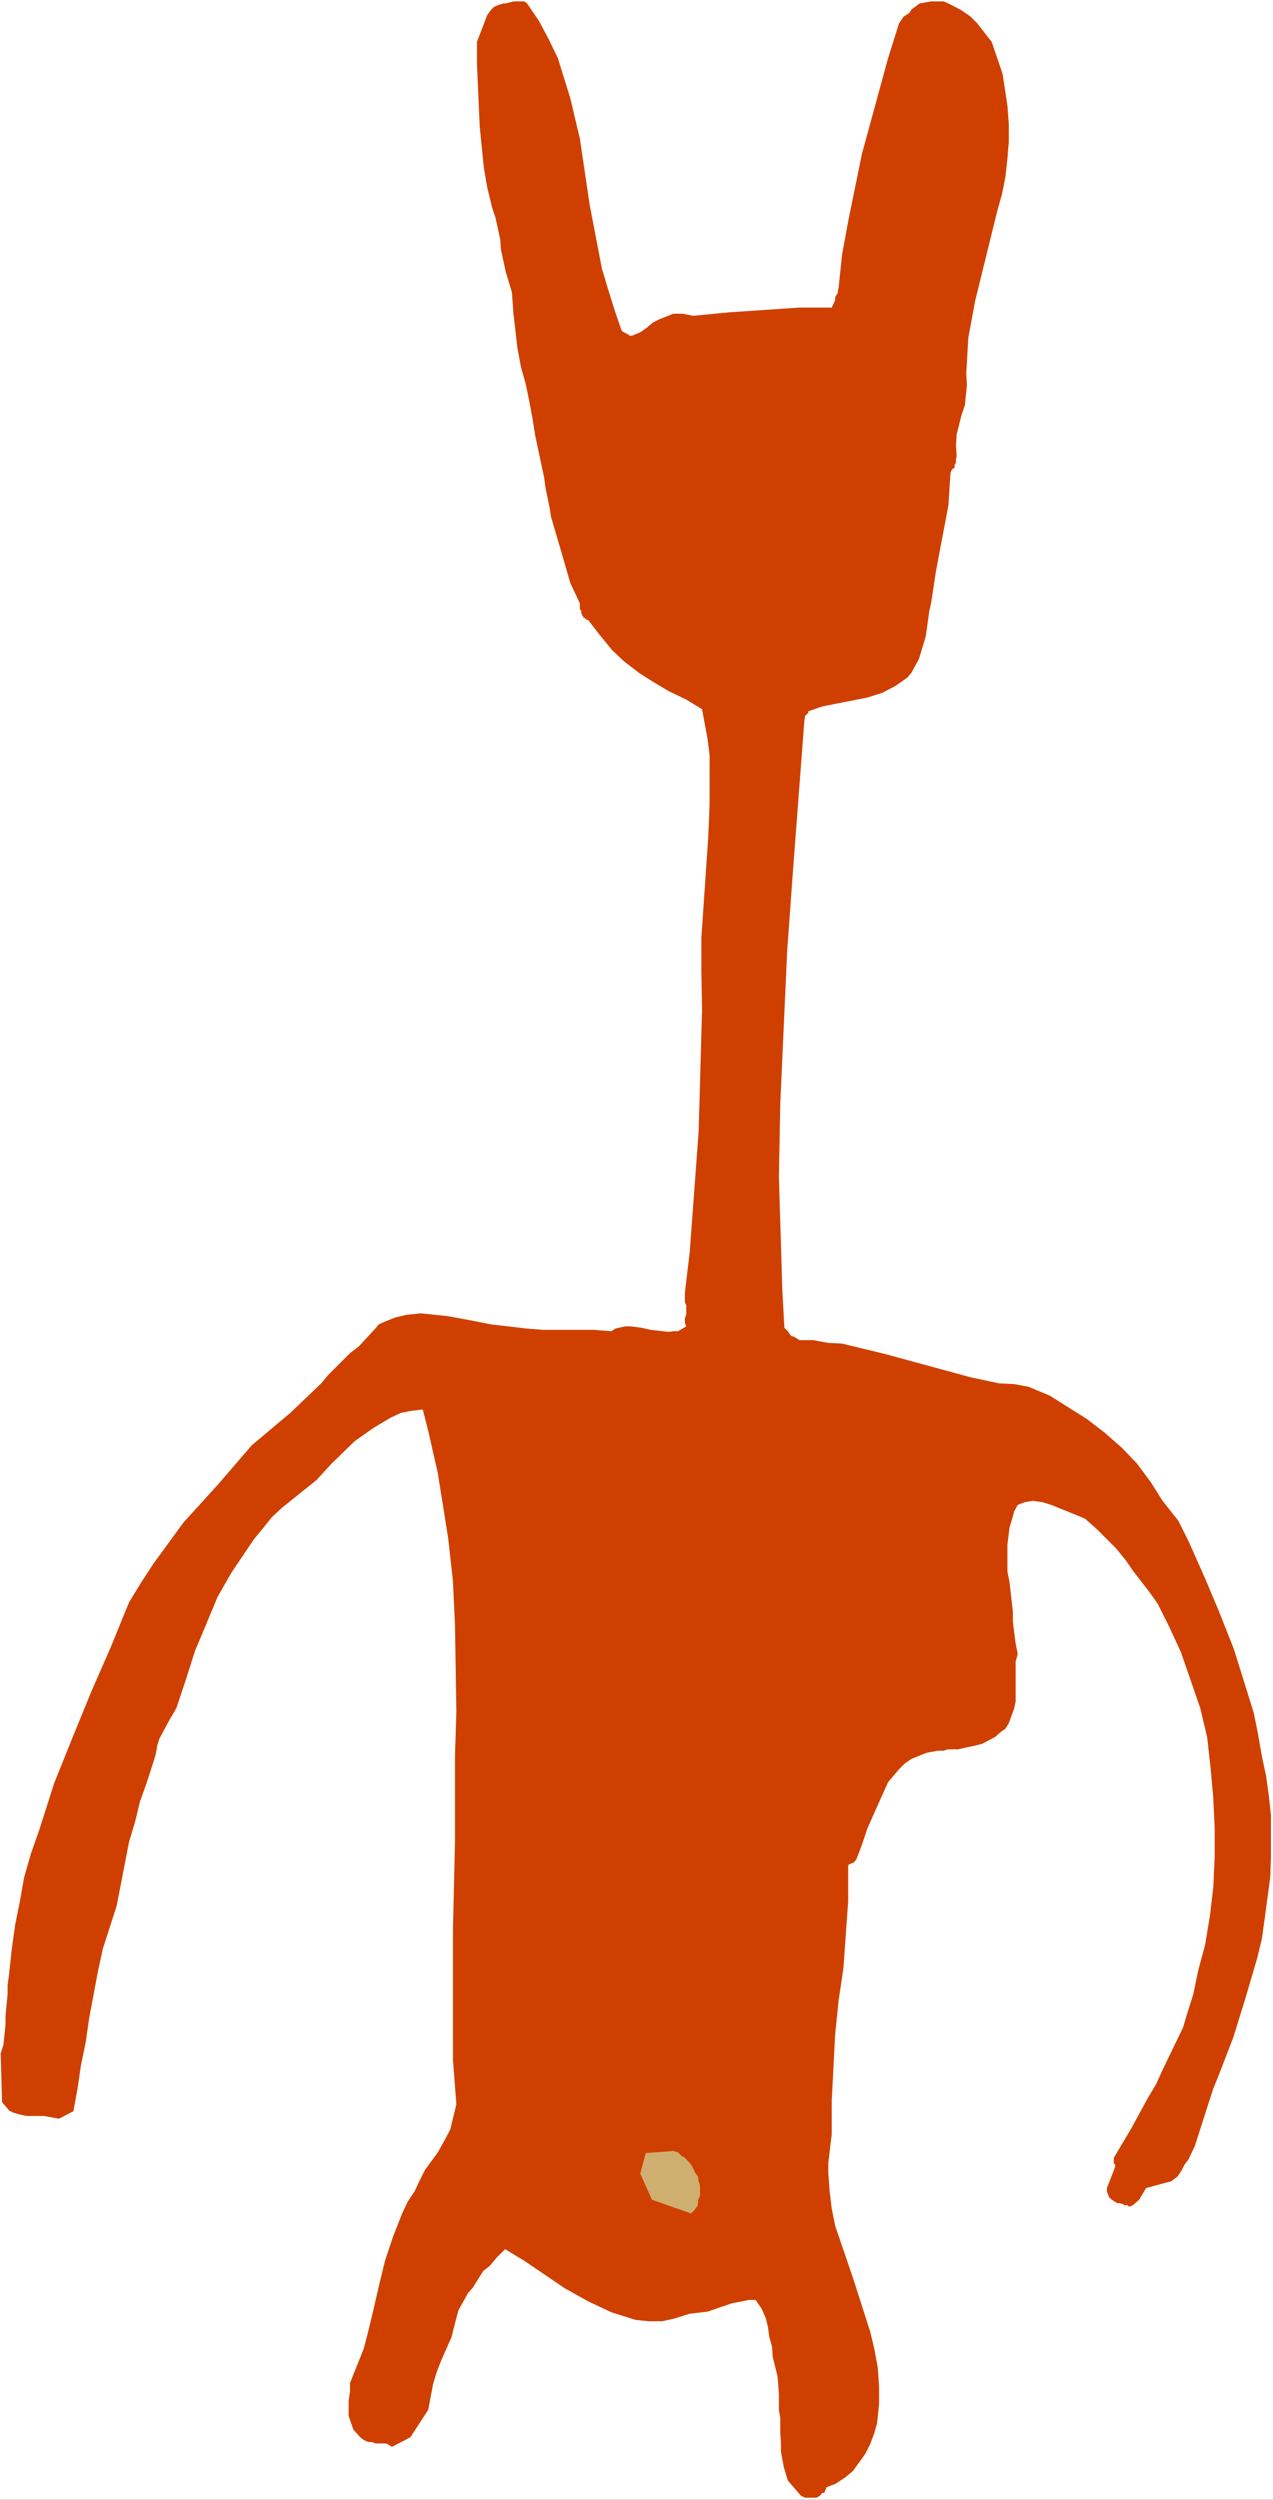 <?xml version="1.0" encoding="UTF-8" standalone="no"?>
<svg
   version="1.0"
   width="79.301mm"
   height="155.668mm"
   id="svg3"
   sodipodi:docname="Figure 33.wmf"
   xmlns:inkscape="http://www.inkscape.org/namespaces/inkscape"
   xmlns:sodipodi="http://sodipodi.sourceforge.net/DTD/sodipodi-0.dtd"
   xmlns="http://www.w3.org/2000/svg"
   xmlns:svg="http://www.w3.org/2000/svg">
  <rect width="100%" height="100%" fill="#333333" stroke="none"/>
  <sodipodi:namedview
     id="namedview3"
     pagecolor="#ffffff"
     bordercolor="#000000"
     borderopacity="0.25"
     inkscape:showpageshadow="2"
     inkscape:pageopacity="0.0"
     inkscape:pagecheckerboard="0"
     inkscape:deskcolor="#d1d1d1"
     inkscape:document-units="mm" />
  <defs
     id="defs1">
    <pattern
       id="WMFhbasepattern"
       patternUnits="userSpaceOnUse"
       width="6"
       height="6"
       x="0"
       y="0" />
  </defs>
  <path
     style="fill:#ffffff;fill-opacity:1;fill-rule:evenodd;stroke:none"
     d="M 0,588.353 H 299.72 V 0 H 0 Z"
     id="path1" />
  <path
     style="fill:#cf4000;fill-opacity:1;fill-rule:evenodd;stroke:none"
     d="m 0.162,483.319 0.323,11.473 1.131,1.293 0.485,0.646 0.969,0.485 1.616,0.485 1.616,0.323 h 4.039 l 3.555,0.646 3.393,-1.778 0.969,-5.333 0.808,-5.494 1.131,-5.494 0.808,-5.656 2.1,-11.15 1.131,-5.171 3.231,-10.019 2.908,-15.028 1.454,-4.848 1.131,-4.686 1.616,-4.525 1.616,-5.009 0.485,-1.616 0.323,-1.939 0.485,-1.616 2.424,-4.525 1.616,-2.747 2.262,-6.787 2.1,-6.625 2.585,-6.14 2.747,-6.625 3.231,-5.656 5.332,-7.918 2.262,-2.747 1.939,-2.424 2.424,-2.262 4.039,-3.232 4.039,-3.232 3.555,-3.878 5.494,-5.332 4.362,-3.07 4.039,-2.424 2.424,-1.131 2.424,-0.485 2.747,-0.323 1.293,5.009 2.262,10.019 2.424,15.19 1.131,10.18 0.485,10.342 0.323,20.36 -0.323,10.342 v 20.36 l -0.485,20.684 v 20.522 10.019 l 0.808,10.503 -1.454,5.979 -1.293,2.424 -1.616,2.909 -3.07,4.201 -1.293,2.585 -1.131,2.424 -1.616,2.424 -1.293,2.747 -2.1,5.333 -1.939,5.817 -1.454,5.979 -1.293,5.656 -1.454,5.979 -0.808,3.07 -3.231,8.08 v 1.939 l -0.323,2.262 v 3.555 l 1.131,3.232 1.616,1.778 0.808,0.646 1.131,0.485 h 0.808 l 0.808,0.323 h 2.262 l 0.646,0.162 0.969,0.646 4.362,-2.262 4.201,-6.464 1.131,-5.979 0.808,-2.747 1.131,-2.909 2.424,-5.494 0.808,-3.232 0.808,-3.07 2.262,-4.04 1.131,-1.293 2.424,-3.878 1.616,-1.293 1.616,-1.939 1.939,-1.939 4.524,2.747 9.533,6.464 5.494,3.07 5.494,2.585 5.655,1.778 3.07,0.323 h 3.231 l 2.908,-0.646 3.555,-1.131 4.201,-0.485 5.655,-1.939 4.039,-0.808 h 1.616 l 1.454,2.101 0.969,2.262 0.485,1.939 0.323,2.424 0.646,2.262 0.162,2.424 1.131,4.525 0.323,4.201 v 3.717 l 0.323,1.939 v 3.717 l 0.162,1.939 v 2.262 l 0.646,3.555 0.969,3.232 3.07,3.555 0.969,0.485 h 2.747 l 0.808,-0.485 0.485,-0.646 h 0.323 l 0.323,-0.162 v -0.323 l 0.323,-0.485 v -0.323 l 2.1,-0.808 2.262,-1.454 1.939,-1.616 2.908,-4.04 1.131,-2.262 0.969,-2.585 0.646,-2.262 0.485,-4.525 v -4.363 l -0.323,-4.363 -0.808,-4.363 -0.969,-4.04 -2.747,-8.564 -1.293,-4.04 -4.201,-12.281 -0.808,-4.04 -0.485,-4.04 -0.323,-4.363 v -2.262 l 0.485,-4.201 0.323,-2.585 v -7.918 l 0.808,-15.674 0.808,-7.918 1.131,-7.595 1.131,-15.836 v -8.403 l 0.323,-0.323 h 0.162 l 0.646,-0.323 h 0.162 l 0.646,-0.808 1.293,-3.393 1.293,-3.878 3.393,-7.595 1.454,-3.232 2.585,-3.07 1.293,-1.293 1.616,-1.131 3.555,-1.454 2.747,-0.485 h 1.293 l 0.969,-0.323 h 2.424 l 2.1,-0.485 1.616,-0.323 1.939,-0.485 3.07,-1.616 1.293,-1.131 1.131,-0.808 0.808,-1.293 1.293,-3.555 0.323,-1.616 v -9.372 l 0.485,-1.778 -0.485,-2.424 -0.646,-5.009 v -2.424 l -0.808,-7.11 -0.485,-2.424 v -6.302 l 0.485,-4.04 0.646,-2.101 0.485,-1.778 0.808,-1.454 1.616,-0.646 1.939,-0.323 2.262,0.323 2.1,0.646 5.978,2.424 1.939,0.808 2.747,2.424 4.524,4.525 2.262,2.747 1.777,2.585 3.878,5.009 1.939,2.747 2.747,5.494 2.747,5.979 4.524,13.089 1.616,6.787 0.808,7.272 0.646,7.11 0.323,7.11 v 6.787 l -0.323,7.11 -0.808,6.787 -1.131,6.787 -1.616,5.979 -1.131,5.494 -1.616,5.171 -0.808,2.747 -4.686,9.695 -1.616,3.555 -2.1,3.555 -1.939,3.555 -1.939,3.555 -4.039,6.787 v 1.293 l 0.323,0.323 v 0.485 l -1.939,5.009 v 0.808 l 0.485,1.293 0.646,0.646 1.293,0.808 h 0.485 l 0.646,0.162 h 0.162 l 0.323,0.323 h 0.808 l 0.323,0.323 h 0.162 l 0.808,-0.323 0.323,-0.323 1.131,-0.97 1.616,-2.747 5.978,-1.616 1.454,-1.131 0.969,-1.454 0.646,-1.293 0.969,-1.293 1.454,-3.07 4.362,-13.574 1.131,-2.747 3.555,-9.211 2.908,-9.372 2.747,-9.372 1.131,-4.686 1.293,-9.534 0.646,-4.848 0.162,-4.686 v -9.857 l -0.485,-4.525 -0.646,-4.686 -0.969,-4.525 -0.969,-5.494 -0.969,-4.848 -4.686,-15.028 -3.716,-9.372 -1.777,-4.201 -1.293,-3.07 -3.878,-8.726 -2.424,-4.848 -3.716,-4.686 -2.747,-4.363 -3.231,-4.363 -3.555,-3.717 -4.039,-3.555 -4.201,-3.232 -4.362,-2.747 -4.362,-2.747 -5.009,-2.101 -3.393,-0.646 -3.555,-0.162 -6.786,-1.454 -20.197,-5.494 -10.018,-2.424 -3.231,-0.162 -3.555,-0.646 h -3.231 l -1.293,-0.808 -0.646,-0.162 -0.485,-0.646 -0.323,-0.485 -0.808,-0.808 -0.485,-8.726 -0.808,-26.824 0.323,-17.29 1.616,-35.712 1.293,-17.937 2.747,-36.196 0.162,-1.131 v -0.162 l 0.808,-0.808 v -0.323 l 3.231,-1.131 10.664,-2.101 3.555,-1.131 3.07,-1.616 2.747,-1.939 0.969,-1.131 1.777,-3.232 1.616,-5.332 0.808,-5.817 0.485,-2.262 1.131,-7.433 2.908,-15.351 0.485,-7.595 0.323,-0.808 0.646,-0.485 v -0.646 l 0.323,-0.485 v -0.808 l 0.162,-0.808 -0.162,-2.424 0.162,-2.585 1.131,-4.525 0.808,-2.424 0.485,-4.686 -0.162,-2.747 0.485,-8.403 1.616,-8.726 5.17,-21.007 1.131,-4.04 0.808,-4.04 0.485,-4.363 0.323,-4.04 v -4.04 l -0.323,-4.363 -1.131,-7.433 -0.808,-2.424 -1.777,-5.171 -3.393,-4.363 -1.616,-1.616 -2.1,-1.454 -3.07,-1.616 -1.131,-0.485 h -2.908 l -2.747,0.485 -1.939,1.454 -0.485,0.808 -1.293,0.808 -1.131,1.616 -2.585,8.241 -6.14,22.461 -1.616,7.918 -1.616,7.918 -1.454,7.918 -0.808,7.756 -0.162,0.646 v 0.485 l -0.646,1.131 v 0.646 l -0.808,1.778 h -7.594 l -16.642,1.131 -8.402,0.808 -2.424,-0.485 h -2.262 l -3.231,1.293 -1.616,0.808 -1.293,1.131 -1.616,1.131 -1.939,0.808 h -0.646 l -0.162,-0.323 h -0.323 l -0.323,-0.323 h -0.162 l -0.323,-0.162 -0.485,-0.323 -1.616,-4.686 -1.616,-5.171 -1.454,-4.848 -2.908,-15.19 -2.262,-15.351 -2.262,-9.534 -2.908,-9.372 -2.1,-4.363 -2.424,-4.525 -2.747,-4.04 -0.646,-0.485 h -2.424 l -1.939,0.485 h -0.485 l -1.131,0.323 -1.131,0.485 -0.808,0.808 -0.808,1.131 -2.424,6.302 v 5.171 l 0.646,14.705 0.969,9.695 0.808,4.686 1.131,4.686 0.808,2.424 1.131,5.171 0.162,2.424 1.131,5.171 1.454,4.848 0.323,4.686 0.969,8.403 0.808,4.363 1.131,4.04 0.808,3.878 0.808,4.363 0.646,4.04 2.1,9.857 0.323,2.424 0.969,4.686 0.323,2.101 2.424,8.241 2.1,7.272 2.262,4.848 v 1.454 l 0.323,0.162 v 0.646 l 0.162,0.323 v 0.162 l 0.323,0.323 v 0.323 h 0.323 l 0.485,0.485 h 0.323 l 2.747,3.555 2.908,3.555 2.747,2.585 3.555,2.747 3.555,2.262 3.555,2.101 4.039,1.939 3.716,2.262 1.293,6.948 0.485,3.878 v 11.635 l -0.323,7.756 -1.616,23.592 v 7.595 l 0.162,9.534 -0.808,28.602 -2.1,28.278 -1.131,9.534 v 2.262 l 0.323,0.646 v 2.262 l -0.323,0.808 v 1.131 l 0.323,0.808 -1.939,1.131 h -1.131 l -0.969,0.162 -4.362,-0.485 -2.1,-0.485 -2.585,-0.323 h -1.293 l -2.262,0.485 -0.969,0.646 -4.201,-0.323 h -11.956 l -4.039,-0.323 -8.24,-0.97 -4.039,-0.808 -6.14,-1.131 -6.301,-0.646 -3.231,0.323 -2.747,0.646 -2.424,0.97 -1.454,0.646 -0.808,0.97 -3.878,4.201 -2.1,1.616 -1.616,1.616 -1.616,1.616 -1.939,1.939 -1.616,1.939 -7.271,6.948 -9.048,7.595 -8.079,9.372 -8.079,8.888 -6.948,9.534 -3.07,4.686 -2.747,4.525 -4.362,10.665 -4.524,10.342 -4.362,10.665 -4.362,10.827 -3.555,11.15 -1.939,5.494 -1.616,5.656 -0.969,5.494 -1.131,5.656 -0.808,5.817 -0.646,5.979 -0.323,2.424 v 2.101 l -0.485,5.009 v 2.101 l -0.485,4.686 z"
     id="path2" />
  <path
     style="fill:#cfaf6f;fill-opacity:1;fill-rule:evenodd;stroke:none"
     d="m 150.748,511.597 2.747,6.14 9.21,3.232 0.808,-0.808 0.808,-1.131 v -1.131 l 0.485,-1.131 v -0.97 -1.454 l -0.323,-0.97 -0.162,-1.131 -0.646,-0.808 -0.485,-1.131 -0.485,-0.808 -0.646,-0.808 -0.808,-0.808 -0.808,-0.485 -0.808,-0.808 -1.131,-0.323 -6.463,0.485 z"
     id="path3" />
</svg>
